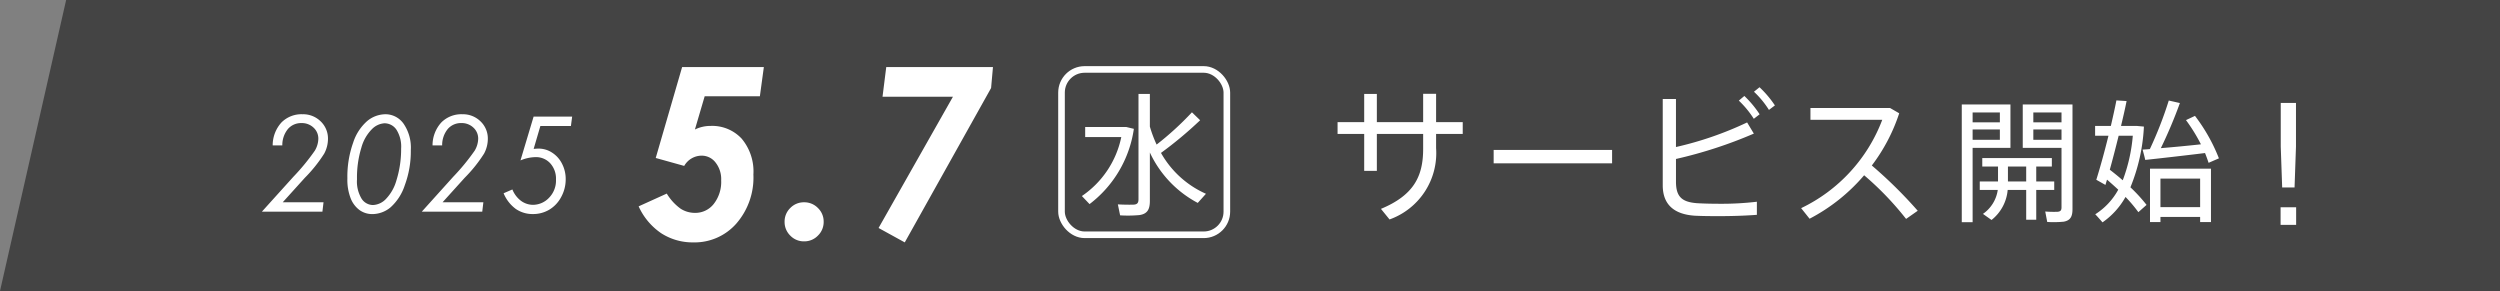 <svg xmlns="http://www.w3.org/2000/svg" xmlns:xlink="http://www.w3.org/1999/xlink" width="189" height="22" viewBox="0 0 189 22">
  <rect x="0" y="0" width="189" height="22" fill="#808080" stroke="none"/>
  <defs>
    <clipPath id="clip-アートボード_6">
      <rect width="189" height="22"/>
    </clipPath>
  </defs>
  <g id="アートボード_6" data-name="アートボード – 6" clip-path="url(#clip-アートボード_6)">
    <path id="パス_191997" data-name="パス 191997" d="M5,0H189V22H0Z" fill="#444"/>
    <path id="パス_191999" data-name="パス 191999" d="M3.568-12.929H9.747l-.3,2.206H5.274L4.535-8.209a2.688,2.688,0,0,1,1.187-.272,3.041,3.041,0,0,1,2.347.962,3.852,3.852,0,0,1,.888,2.711A5.288,5.288,0,0,1,7.66-1.09,4.2,4.2,0,0,1,4.43.325,4.384,4.384,0,0,1,2-.359,4.882,4.882,0,0,1,.281-2.4l2.127-.965A3.86,3.86,0,0,0,3.458-2.22a2,2,0,0,0,1.085.313,1.767,1.767,0,0,0,1.415-.674,2.706,2.706,0,0,0,.563-1.792,2.02,2.02,0,0,0-.431-1.348,1.313,1.313,0,0,0-1.037-.511,1.52,1.52,0,0,0-1.327.775l-2.153-.6ZM12.792-2.707a1.428,1.428,0,0,1,1.042.431,1.417,1.417,0,0,1,.435,1.046,1.421,1.421,0,0,1-.435,1.042,1.421,1.421,0,0,1-1.042.435,1.417,1.417,0,0,1-1.046-.435,1.428,1.428,0,0,1-.431-1.042,1.424,1.424,0,0,1,.431-1.046A1.424,1.424,0,0,1,12.792-2.707ZM19-12.929h8.068l-.141,1.582L20.4.325,18.42-.765l5.623-9.923H18.719Z" transform="translate(48 18)" fill="#fff"/>
    <path id="パス_191998" data-name="パス 191998" d="M1.343-5.01H.615a2.562,2.562,0,0,1,.669-1.738,2.131,2.131,0,0,1,1.582-.615,1.892,1.892,0,0,1,1.377.539A1.791,1.791,0,0,1,4.795-5.49a2.377,2.377,0,0,1-.283,1.1A10.7,10.7,0,0,1,3.049-2.561L1.374-.708H4.458L4.375,0H-.2L2.176-2.632A16.342,16.342,0,0,0,3.8-4.609a1.821,1.821,0,0,0,.266-.9,1.118,1.118,0,0,0-.362-.842,1.274,1.274,0,0,0-.915-.344,1.31,1.31,0,0,0-1.015.439A1.916,1.916,0,0,0,1.343-5.01Zm7.79-2.354a1.681,1.681,0,0,1,1.37.706,3.179,3.179,0,0,1,.554,2A7.366,7.366,0,0,1,10.6-1.99,3.821,3.821,0,0,1,9.514-.315a2.167,2.167,0,0,1-1.357.5A1.646,1.646,0,0,1,7.192-.11a2.015,2.015,0,0,1-.674-.879A3.841,3.841,0,0,1,6.262-2.51a7.659,7.659,0,0,1,.435-2.7A3.656,3.656,0,0,1,7.778-6.865,2.191,2.191,0,0,1,9.133-7.363Zm-.068.684a1.458,1.458,0,0,0-.93.427,3.172,3.172,0,0,0-.818,1.425A7.67,7.67,0,0,0,6.989-2.45,2.512,2.512,0,0,0,7.336-.981,1.031,1.031,0,0,0,8.2-.5,1.436,1.436,0,0,0,9.2-.984a3.3,3.3,0,0,0,.769-1.378,7.868,7.868,0,0,0,.356-2.4A2.386,2.386,0,0,0,9.968-6.2,1.091,1.091,0,0,0,9.064-6.68Zm4.362,1.67H12.7a2.562,2.562,0,0,1,.669-1.738,2.131,2.131,0,0,1,1.582-.615,1.892,1.892,0,0,1,1.377.539,1.791,1.791,0,0,1,.552,1.334,2.377,2.377,0,0,1-.283,1.1,10.7,10.7,0,0,1-1.462,1.826L13.458-.708h3.084L16.459,0h-4.57L14.26-2.632a16.342,16.342,0,0,0,1.625-1.978,1.821,1.821,0,0,0,.266-.9,1.118,1.118,0,0,0-.362-.842,1.274,1.274,0,0,0-.915-.344,1.31,1.31,0,0,0-1.015.439A1.916,1.916,0,0,0,13.427-5.01Zm6.913-2.173h2.914l-.093.708H20.852l-.508,1.733q.24-.024.386-.024a1.848,1.848,0,0,1,1,.3,2.121,2.121,0,0,1,.756.837,2.512,2.512,0,0,1,.281,1.179,2.769,2.769,0,0,1-.342,1.345,2.439,2.439,0,0,1-.9.957,2.385,2.385,0,0,1-1.243.33A2.229,2.229,0,0,1,19-.2a2.8,2.8,0,0,1-.928-1.189l.664-.288a2,2,0,0,0,.665.869,1.538,1.538,0,0,0,.9.293,1.681,1.681,0,0,0,1.193-.52,1.862,1.862,0,0,0,.538-1.4A1.715,1.715,0,0,0,21.6-3.652a1.45,1.45,0,0,0-1.111-.469,3.04,3.04,0,0,0-1.141.249Z" transform="translate(20 16)" fill="#fff"/>
    <path id="パス_192000" data-name="パス 192000" d="M-44.88-6.765v.891h2.013V-3.08h.957V-5.874h3.5v1.133c0,2.079-.715,3.5-3.19,4.532l.649.8a5.328,5.328,0,0,0,3.52-5.39V-5.874h2.013v-.891h-2.013V-8.91h-.979v2.145h-3.5V-8.9h-.957v2.134Zm11.8,2.1v1.012h8.954V-4.664Zm19.679-4.4a6.862,6.862,0,0,1,1.133,1.375l.451-.341A7.861,7.861,0,0,0-12.98-9.405Zm-1.144.671a7.33,7.33,0,0,1,1.133,1.375l.44-.341a7.808,7.808,0,0,0-1.155-1.386Zm.627,1.65a25.884,25.884,0,0,1-5.379,1.859v-3.63h-1v6.523c0,1.485.891,2.2,2.431,2.3.44.022,1.067.033,1.771.033.979,0,2.057-.033,2.915-.1v-.99a22.842,22.842,0,0,1-2.871.154c-.682,0-1.309-.022-1.661-.044-1.133-.088-1.584-.484-1.584-1.628V-3.982A33.623,33.623,0,0,0-13.409-5.9Zm9.427,3.256A13.434,13.434,0,0,0-2.42-7.436l-.693-.4H-9.13v.891H-3.7A12.182,12.182,0,0,1-9.834-.264l.638.8A13.792,13.792,0,0,0-5.071-2.75,22.921,22.921,0,0,1-1.9.55l.88-.616A33.98,33.98,0,0,0-4.488-3.487Z" transform="translate(146 16)" fill="#fff"/>
    <path id="パス_192002" data-name="パス 192002" d="M-19.18-8.1h-.51V.8h.82V-4.82h2.86V-8.1h-3.17Zm2.37,1.89v.78h-2.06v-.78Zm-2.06-.54V-7.5h2.06v.75Zm6.72-1.35h-2.93v3.28h2.93v4.5c0,.2-.06.31-.29.33a8.014,8.014,0,0,1-.94-.02l.15.79A8,8,0,0,0-11.99.76c.52-.09.67-.4.67-.95V-8.1h-.83Zm0,1.89v.78h-2.13v-.78Zm-2.13-.54V-7.5h2.13v.75ZM-16.2-2.28V-3.41h1.38v1.13Zm-2.13,0v.64h1.36A2.649,2.649,0,0,1-18.09.17l.65.46a3.241,3.241,0,0,0,1.22-2.27h1.4V.61h.76V-1.64h1.36v-.64h-1.36V-3.41h1.18v-.64h-5.26v.64h1.19v1.13ZM-6.02-4.69c.09.33.15.55.2.78,1.14-.12,3.14-.35,4.52-.52.1.25.19.5.27.74l.78-.34A13.233,13.233,0,0,0-2.06-7.24l-.68.32A12.813,12.813,0,0,1-1.61-5.09c-.91.1-2.05.21-3.03.29A34.991,34.991,0,0,0-3.2-8.21l-.84-.19A29.194,29.194,0,0,1-5.47-4.73C-5.67-4.71-5.85-4.7-6.02-4.69Zm-.92,2.85A13.908,13.908,0,0,0-5.92-6.43l-.54-.05H-7.65c.16-.67.31-1.32.42-1.88L-8-8.41c-.11.57-.26,1.24-.42,1.93H-9.61v.74H-8.6c-.31,1.26-.66,2.51-.92,3.33l.69.39c.04-.13.08-.26.12-.4.3.26.58.51.85.76A5.1,5.1,0,0,1-9.6.2c.03.03.06.05.55.61A5.751,5.751,0,0,0-7.31-1.11,10.592,10.592,0,0,1-6.34.04l.62-.55A12.015,12.015,0,0,0-6.94-1.84ZM-8.5-3.17c.22-.79.45-1.68.67-2.57h1.07a12.433,12.433,0,0,1-.76,3.37C-7.83-2.64-8.15-2.9-8.5-3.17ZM-1.67.4V.79h.82V-3.25H-5.46V.79h.79V.4Zm-3-.74V-2.5h3V-.34Z" transform="translate(168 16)" fill="#fff"/>
    <path id="パス_192003" data-name="パス 192003" d="M-6.576-9.216v3.288l.108,3.1h.936l.108-3.1V-9.216Zm-.012,7.884V0h1.176V-1.332Z" transform="translate(179 17)" fill="#fff"/>
    <g id="長方形_198462" data-name="長方形 198462" transform="translate(80 5)" fill="none" stroke="#fff" stroke-width="0.5">
      <rect width="13" height="13" rx="2" stroke="none"/>
      <rect x="0.25" y="0.25" width="12.5" height="12.5" rx="1.75" fill="none"/>
    </g>
    <path id="パス_192001" data-name="パス 192001" d="M5.43-5.93V-8.4H4.57V-.44c0,.25-.07.39-.35.41-.2.01-.78.01-1.21-.02l.17.83A9.654,9.654,0,0,0,4.64.76c.61-.09.79-.44.79-1.07V-3.97A8.234,8.234,0,0,0,9.05-.16l.62-.69a7.294,7.294,0,0,1-3.4-3.09A29.533,29.533,0,0,0,9.23-6.41l-.62-.6A22.654,22.654,0,0,1,5.94-4.57,9.549,9.549,0,0,1,5.43-5.93ZM.54-5.9v.76H3.27A7.126,7.126,0,0,1,.29-.68l.58.61A8.7,8.7,0,0,0,4.22-5.76L3.64-5.9H.54Z" transform="translate(81.5 15.5)" fill="#fff"/>
  </g>
</svg>
